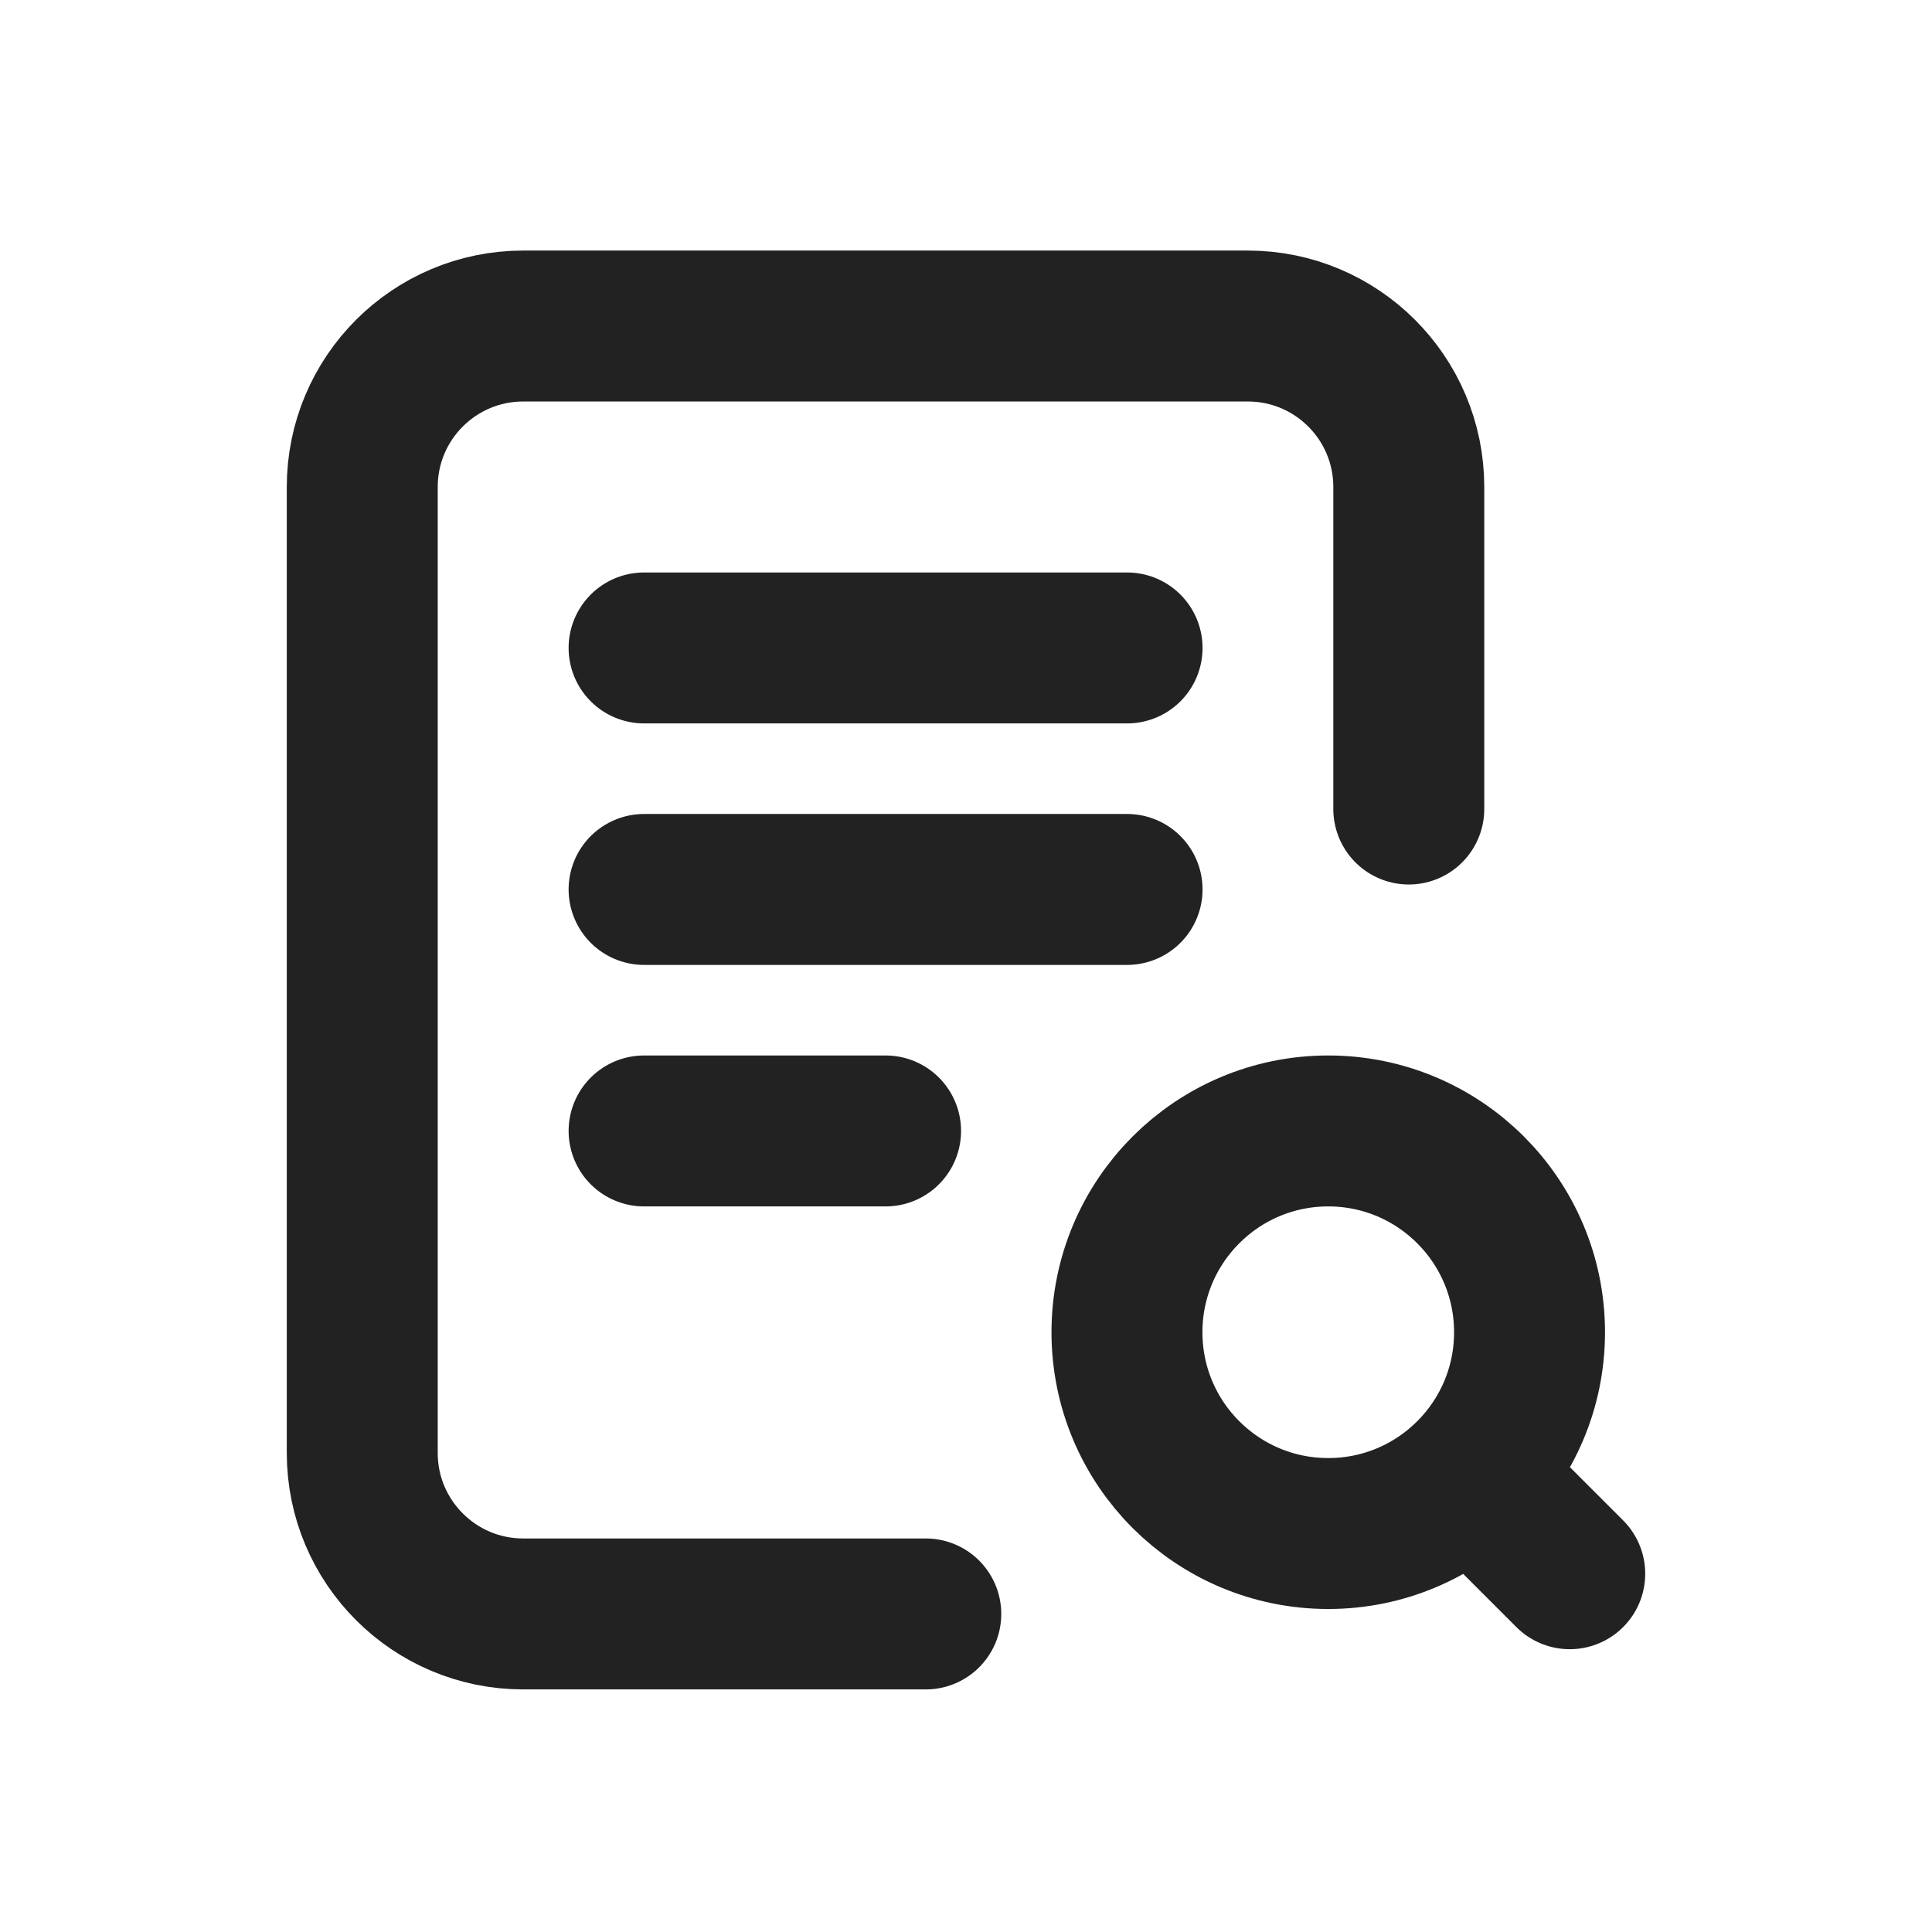 <svg width="16" height="16" viewBox="0 0 16 16" fill="none" xmlns="http://www.w3.org/2000/svg">
<path d="M7.667 13.366H4.333C3.597 13.366 3 12.769 3 12.033L3 4.033C3 3.297 3.597 2.7 4.333 2.7H10.334C11.07 2.7 11.667 3.297 11.667 4.033V6.7M12.333 12.366L13 13.033M5.334 5.366H9.334M5.334 7.366H9.334M5.334 9.366H7.334M12.667 11.033C12.667 11.954 11.921 12.7 11 12.7C10.079 12.7 9.333 11.954 9.333 11.033C9.333 10.113 10.079 9.366 11 9.366C11.921 9.366 12.667 10.113 12.667 11.033Z" stroke="#222222" stroke-width="1.25" stroke-linecap="round" stroke-linejoin="round"/>
</svg>
